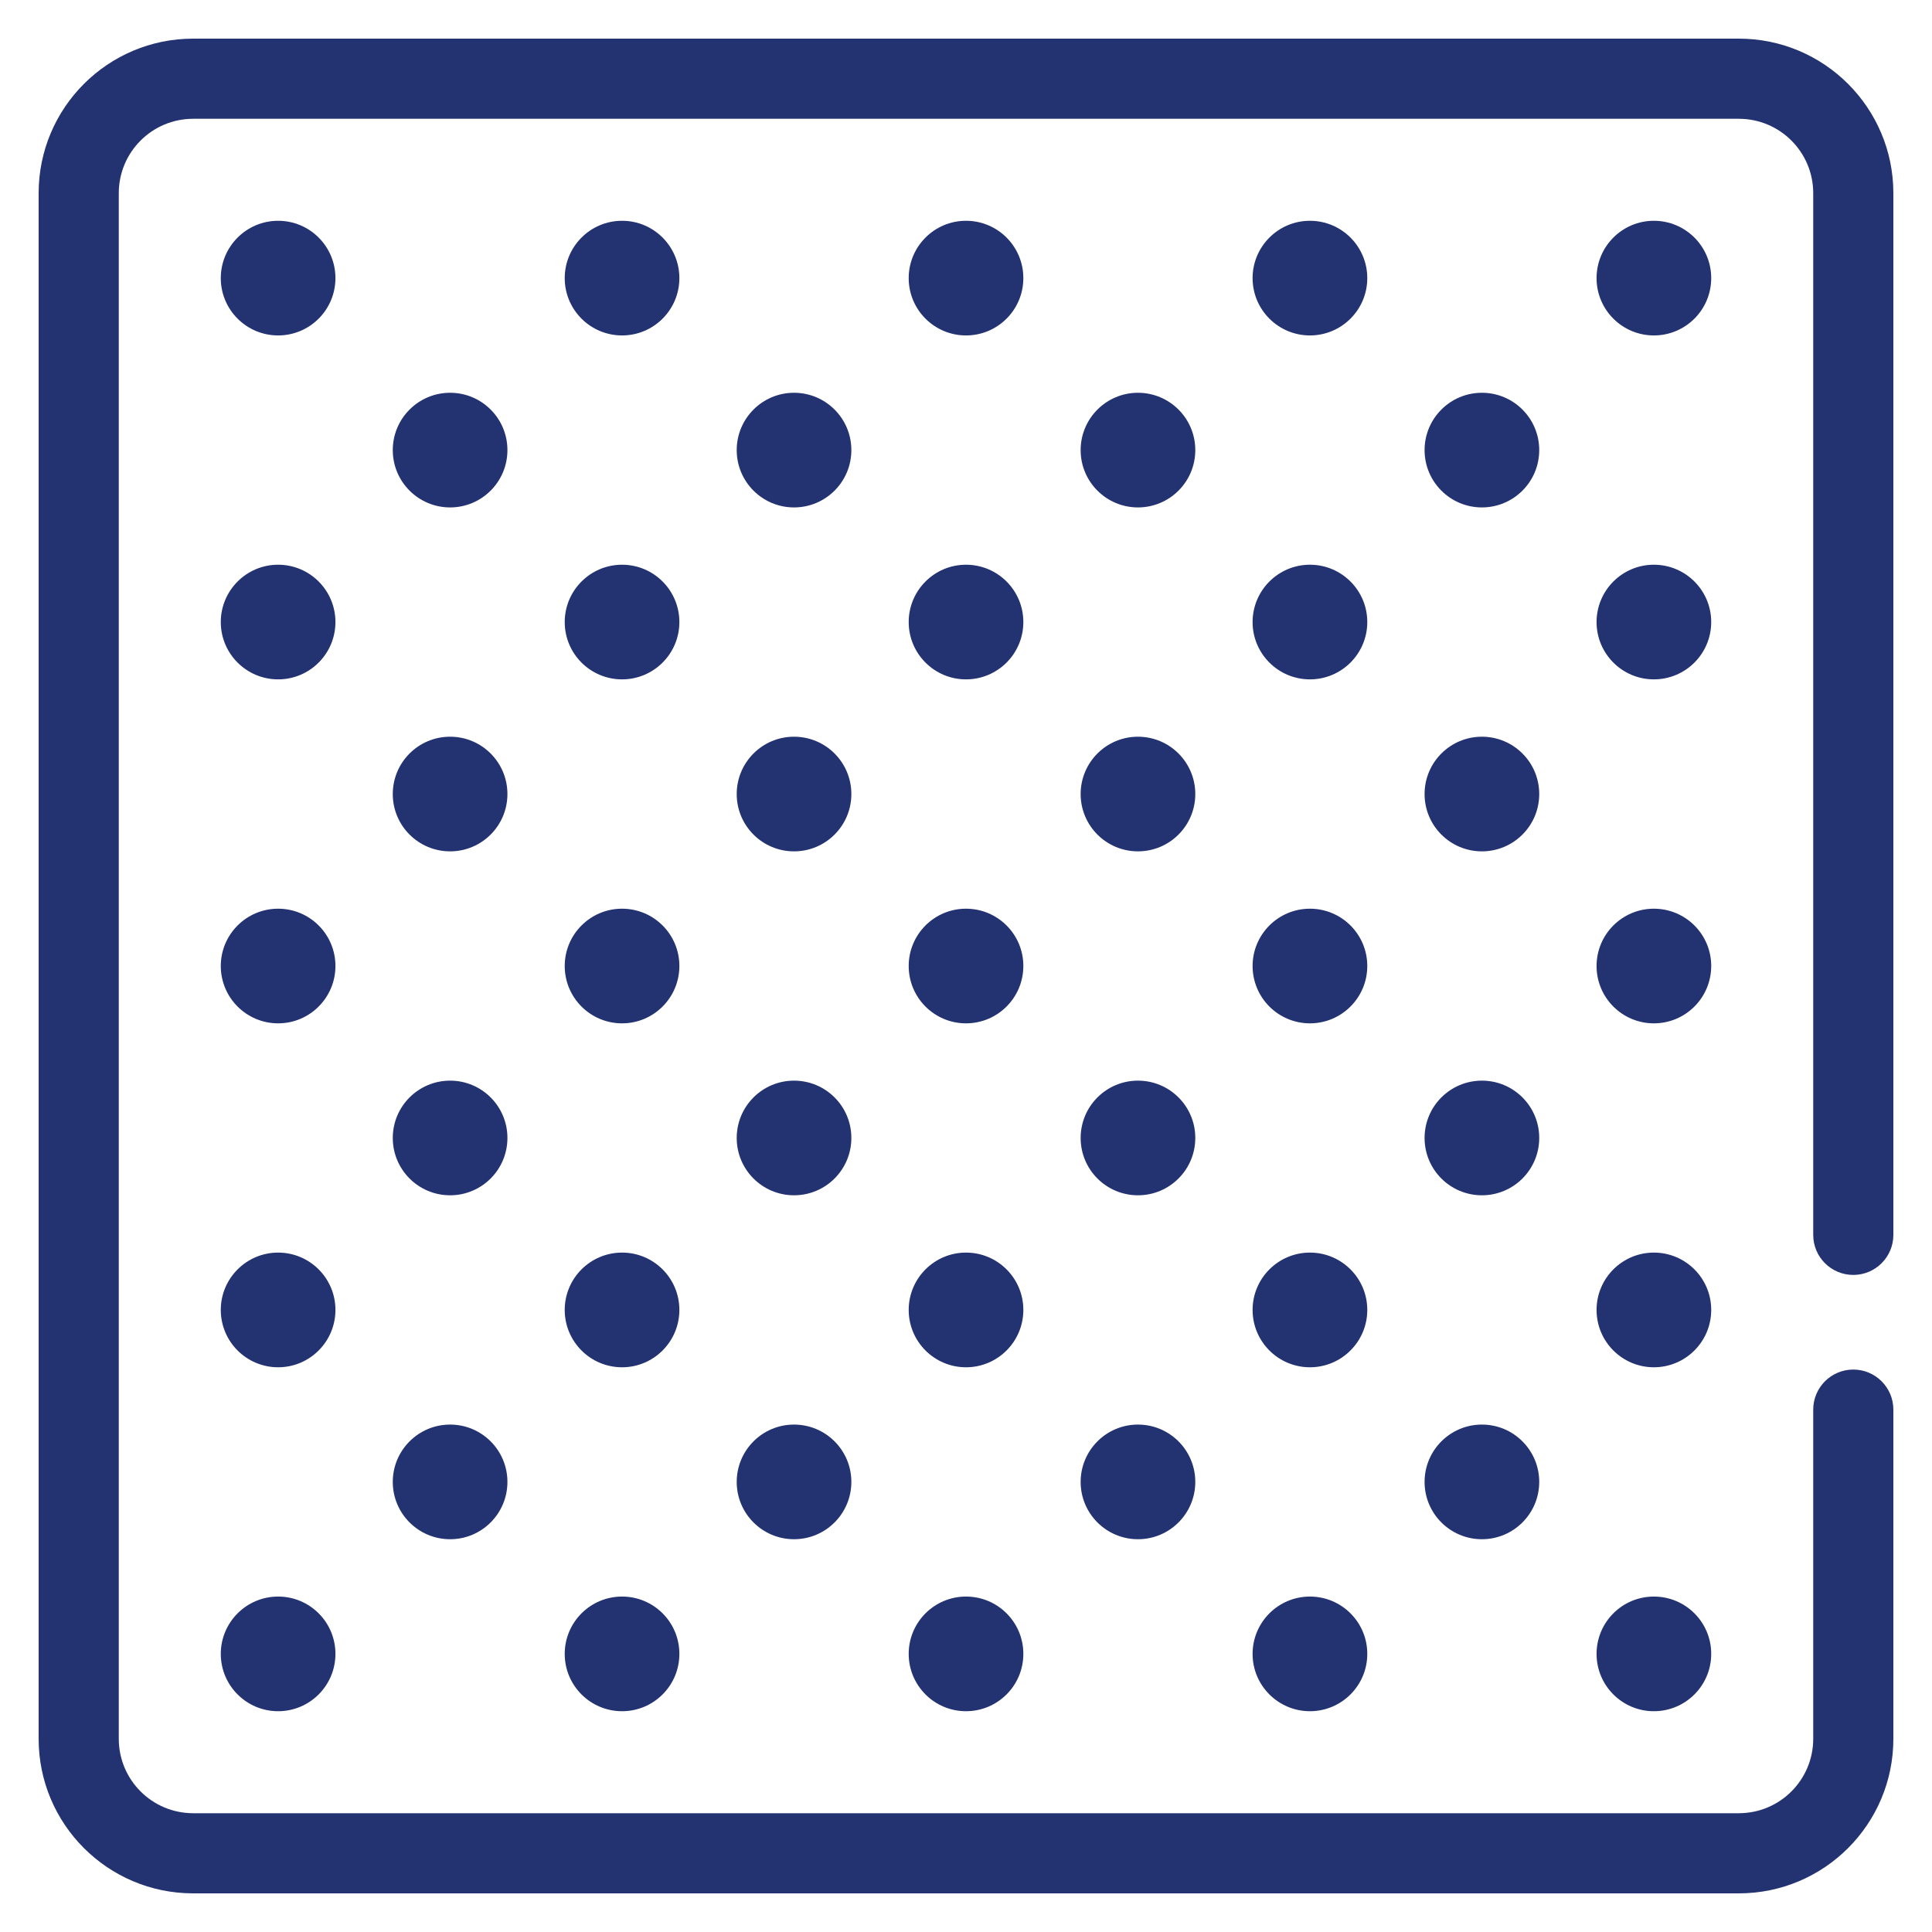 <svg width="50" height="50" viewBox="0 0 50 50" fill="none" xmlns="http://www.w3.org/2000/svg">
<path d="M7.198 5.714C6.379 5.714 5.714 6.379 5.714 7.198C5.714 8.017 6.379 8.681 7.198 8.681C8.017 8.681 8.681 8.017 8.681 7.198V7.197C8.681 6.378 8.017 5.714 7.198 5.714Z" fill="#233270"/>
<path d="M7.198 14.615C6.379 14.615 5.714 15.28 5.714 16.099C5.714 16.918 6.379 17.582 7.198 17.582C8.017 17.582 8.681 16.918 8.681 16.099V16.098C8.681 15.279 8.017 14.615 7.198 14.615Z" fill="#233270"/>
<path d="M7.198 23.517C6.379 23.517 5.714 24.181 5.714 25C5.714 25.82 6.379 26.484 7.198 26.484C8.017 26.484 8.681 25.819 8.681 25V24.999C8.681 24.18 8.017 23.517 7.198 23.517Z" fill="#233270"/>
<path d="M7.198 32.417C6.379 32.417 5.714 33.082 5.714 33.901C5.714 34.721 6.379 35.385 7.198 35.385C8.017 35.385 8.681 34.72 8.681 33.901V33.9C8.681 33.081 8.017 32.417 7.198 32.417Z" fill="#233270"/>
<path d="M7.198 41.319C6.379 41.319 5.714 41.983 5.714 42.803C5.714 43.622 6.379 44.286 7.198 44.286C8.017 44.286 8.681 43.622 8.681 42.803V42.801C8.681 41.982 8.017 41.319 7.198 41.319Z" fill="#233270"/>
<path d="M11.649 10.165C10.829 10.165 10.165 10.83 10.165 11.649C10.165 12.468 10.829 13.132 11.649 13.132C12.468 13.132 13.132 12.468 13.132 11.649V11.648C13.132 10.829 12.468 10.165 11.649 10.165Z" fill="#233270"/>
<path d="M11.649 19.066C10.829 19.066 10.165 19.73 10.165 20.55C10.165 21.369 10.829 22.033 11.649 22.033C12.468 22.033 13.132 21.369 13.132 20.55V20.549C13.132 19.73 12.468 19.066 11.649 19.066Z" fill="#233270"/>
<path d="M11.649 27.967C10.829 27.967 10.165 28.631 10.165 29.451C10.165 30.27 10.829 30.934 11.649 30.934C12.468 30.934 13.132 30.27 13.132 29.451V29.449C13.132 28.63 12.468 27.967 11.649 27.967Z" fill="#233270"/>
<path d="M11.649 36.868C10.829 36.868 10.165 37.533 10.165 38.352C10.165 39.171 10.829 39.835 11.649 39.835C12.468 39.835 13.132 39.171 13.132 38.352V38.351C13.132 37.532 12.468 36.868 11.649 36.868Z" fill="#233270"/>
<path d="M16.099 5.714C15.279 5.714 14.615 6.379 14.615 7.198C14.615 8.017 15.279 8.681 16.099 8.681C16.918 8.681 17.582 8.017 17.582 7.198V7.197C17.582 6.378 16.918 5.714 16.099 5.714Z" fill="#233270"/>
<path d="M16.099 14.615C15.279 14.615 14.615 15.28 14.615 16.099C14.615 16.918 15.279 17.582 16.099 17.582C16.918 17.582 17.582 16.918 17.582 16.099V16.098C17.582 15.279 16.918 14.615 16.099 14.615Z" fill="#233270"/>
<path d="M16.099 23.517C15.279 23.517 14.615 24.181 14.615 25C14.615 25.82 15.279 26.484 16.099 26.484C16.918 26.484 17.582 25.819 17.582 25V24.999C17.582 24.18 16.918 23.517 16.099 23.517Z" fill="#233270"/>
<path d="M16.099 32.417C15.279 32.417 14.615 33.082 14.615 33.901C14.615 34.721 15.279 35.385 16.099 35.385C16.918 35.385 17.582 34.72 17.582 33.901V33.9C17.582 33.081 16.918 32.417 16.099 32.417Z" fill="#233270"/>
<path d="M16.099 41.319C15.279 41.319 14.615 41.983 14.615 42.803C14.615 43.622 15.279 44.286 16.099 44.286C16.918 44.286 17.582 43.622 17.582 42.803V42.801C17.582 41.982 16.918 41.319 16.099 41.319Z" fill="#233270"/>
<path d="M20.549 10.165C19.73 10.165 19.066 10.83 19.066 11.649C19.066 12.468 19.73 13.132 20.549 13.132C21.369 13.132 22.033 12.468 22.033 11.649V11.648C22.033 10.829 21.369 10.165 20.549 10.165Z" fill="#233270"/>
<path d="M20.549 19.066C19.73 19.066 19.066 19.73 19.066 20.55C19.066 21.369 19.73 22.033 20.549 22.033C21.369 22.033 22.033 21.369 22.033 20.55V20.549C22.033 19.73 21.369 19.066 20.549 19.066Z" fill="#233270"/>
<path d="M20.549 27.967C19.73 27.967 19.066 28.631 19.066 29.451C19.066 30.27 19.73 30.934 20.549 30.934C21.369 30.934 22.033 30.27 22.033 29.451V29.449C22.033 28.63 21.369 27.967 20.549 27.967Z" fill="#233270"/>
<path d="M20.549 36.868C19.73 36.868 19.066 37.533 19.066 38.352C19.066 39.171 19.73 39.835 20.549 39.835C21.369 39.835 22.033 39.171 22.033 38.352V38.351C22.033 37.532 21.369 36.868 20.549 36.868Z" fill="#233270"/>
<path d="M25 5.714C24.181 5.714 23.517 6.379 23.517 7.198C23.517 8.017 24.181 8.681 25 8.681C25.82 8.681 26.484 8.017 26.484 7.198V7.197C26.484 6.378 25.82 5.714 25 5.714Z" fill="#233270"/>
<path d="M25 14.615C24.181 14.615 23.517 15.28 23.517 16.099C23.517 16.918 24.181 17.582 25 17.582C25.82 17.582 26.484 16.918 26.484 16.099V16.098C26.484 15.279 25.82 14.615 25 14.615Z" fill="#233270"/>
<path d="M25 23.517C24.181 23.517 23.517 24.181 23.517 25C23.517 25.82 24.181 26.484 25 26.484C25.82 26.484 26.484 25.819 26.484 25V24.999C26.484 24.18 25.82 23.517 25 23.517Z" fill="#233270"/>
<path d="M25 32.417C24.181 32.417 23.517 33.082 23.517 33.901C23.517 34.721 24.181 35.385 25 35.385C25.82 35.385 26.484 34.72 26.484 33.901V33.9C26.484 33.081 25.82 32.417 25 32.417Z" fill="#233270"/>
<path d="M25 41.319C24.181 41.319 23.517 41.983 23.517 42.803C23.517 43.622 24.181 44.286 25 44.286C25.82 44.286 26.484 43.622 26.484 42.803V42.801C26.484 41.982 25.82 41.319 25 41.319Z" fill="#233270"/>
<path d="M29.45 10.165C28.631 10.165 27.967 10.83 27.967 11.649C27.967 12.468 28.631 13.132 29.45 13.132C30.27 13.132 30.934 12.468 30.934 11.649V11.648C30.934 10.829 30.27 10.165 29.45 10.165Z" fill="#233270"/>
<path d="M29.45 19.066C28.631 19.066 27.967 19.73 27.967 20.55C27.967 21.369 28.631 22.033 29.45 22.033C30.27 22.033 30.934 21.369 30.934 20.55V20.549C30.934 19.73 30.27 19.066 29.45 19.066Z" fill="#233270"/>
<path d="M29.45 27.967C28.631 27.967 27.967 28.631 27.967 29.451C27.967 30.27 28.631 30.934 29.45 30.934C30.27 30.934 30.934 30.27 30.934 29.451V29.449C30.934 28.63 30.27 27.967 29.45 27.967Z" fill="#233270"/>
<path d="M29.45 36.868C28.631 36.868 27.967 37.533 27.967 38.352C27.967 39.171 28.631 39.835 29.45 39.835C30.27 39.835 30.934 39.171 30.934 38.352V38.351C30.934 37.532 30.27 36.868 29.45 36.868Z" fill="#233270"/>
<path d="M33.901 5.714C33.082 5.714 32.417 6.379 32.417 7.198C32.417 8.017 33.082 8.681 33.901 8.681C34.72 8.681 35.385 8.017 35.385 7.198V7.197C35.385 6.378 34.72 5.714 33.901 5.714Z" fill="#233270"/>
<path d="M33.901 14.615C33.082 14.615 32.417 15.28 32.417 16.099C32.417 16.918 33.082 17.582 33.901 17.582C34.72 17.582 35.385 16.918 35.385 16.099V16.098C35.385 15.279 34.72 14.615 33.901 14.615Z" fill="#233270"/>
<path d="M33.901 23.517C33.082 23.517 32.417 24.181 32.417 25C32.417 25.82 33.082 26.484 33.901 26.484C34.72 26.484 35.385 25.819 35.385 25V24.999C35.385 24.18 34.72 23.517 33.901 23.517Z" fill="#233270"/>
<path d="M33.901 32.417C33.082 32.417 32.417 33.082 32.417 33.901C32.417 34.721 33.082 35.385 33.901 35.385C34.72 35.385 35.385 34.72 35.385 33.901V33.9C35.385 33.081 34.72 32.417 33.901 32.417Z" fill="#233270"/>
<path d="M33.901 41.319C33.082 41.319 32.417 41.983 32.417 42.803C32.417 43.622 33.082 44.286 33.901 44.286C34.72 44.286 35.385 43.622 35.385 42.803V42.801C35.385 41.982 34.72 41.319 33.901 41.319Z" fill="#233270"/>
<path d="M38.352 10.165C37.532 10.165 36.868 10.83 36.868 11.649C36.868 12.468 37.532 13.132 38.352 13.132C39.171 13.132 39.835 12.468 39.835 11.649V11.648C39.835 10.829 39.171 10.165 38.352 10.165Z" fill="#233270"/>
<path d="M38.352 19.066C37.532 19.066 36.868 19.73 36.868 20.55C36.868 21.369 37.532 22.033 38.352 22.033C39.171 22.033 39.835 21.369 39.835 20.55V20.549C39.835 19.73 39.171 19.066 38.352 19.066Z" fill="#233270"/>
<path d="M38.352 27.967C37.532 27.967 36.868 28.631 36.868 29.451C36.868 30.27 37.532 30.934 38.352 30.934C39.171 30.934 39.835 30.27 39.835 29.451V29.449C39.835 28.63 39.171 27.967 38.352 27.967Z" fill="#233270"/>
<path d="M38.352 36.868C37.532 36.868 36.868 37.533 36.868 38.352C36.868 39.171 37.532 39.835 38.352 39.835C39.171 39.835 39.835 39.171 39.835 38.352V38.351C39.835 37.532 39.171 36.868 38.352 36.868Z" fill="#233270"/>
<path d="M42.802 5.714C41.983 5.714 41.319 6.379 41.319 7.198C41.319 8.017 41.983 8.681 42.802 8.681C43.622 8.681 44.286 8.017 44.286 7.198V7.197C44.286 6.378 43.622 5.714 42.802 5.714Z" fill="#233270"/>
<path d="M42.802 14.615C41.983 14.615 41.319 15.28 41.319 16.099C41.319 16.918 41.983 17.582 42.802 17.582C43.622 17.582 44.286 16.918 44.286 16.099V16.098C44.286 15.279 43.622 14.615 42.802 14.615Z" fill="#233270"/>
<path d="M42.802 23.517C41.983 23.517 41.319 24.181 41.319 25C41.319 25.82 41.983 26.484 42.802 26.484C43.622 26.484 44.286 25.819 44.286 25V24.999C44.286 24.18 43.622 23.517 42.802 23.517Z" fill="#233270"/>
<path d="M42.802 32.417C41.983 32.417 41.319 33.082 41.319 33.901C41.319 34.721 41.983 35.385 42.802 35.385C43.622 35.385 44.286 34.72 44.286 33.901V33.9C44.286 33.081 43.622 32.417 42.802 32.417Z" fill="#233270"/>
<path d="M42.802 41.319C41.983 41.319 41.319 41.983 41.319 42.803C41.319 43.622 41.983 44.286 42.802 44.286C43.622 44.286 44.286 43.622 44.286 42.803V42.801C44.286 41.982 43.622 41.319 42.802 41.319Z" fill="#233270"/>
<path fill-rule="evenodd" clip-rule="evenodd" d="M1 5C1 2.791 2.791 1 5 1H45C47.209 1 49 2.791 49 5V31.959C49 32.531 48.536 32.995 47.963 32.995C47.39 32.995 46.926 32.531 46.926 31.959V5C46.926 3.936 46.064 3.074 45 3.074H5C3.936 3.074 3.074 3.936 3.074 5V45C3.074 46.064 3.936 46.926 5 46.926H45C46.064 46.926 46.926 46.064 46.926 45V36.481C46.926 35.909 47.39 35.444 47.963 35.444C48.536 35.444 49 35.909 49 36.481V45C49 47.209 47.209 49 45 49H5C2.791 49 1 47.209 1 45V5Z" fill="#233270"/>
</svg>
